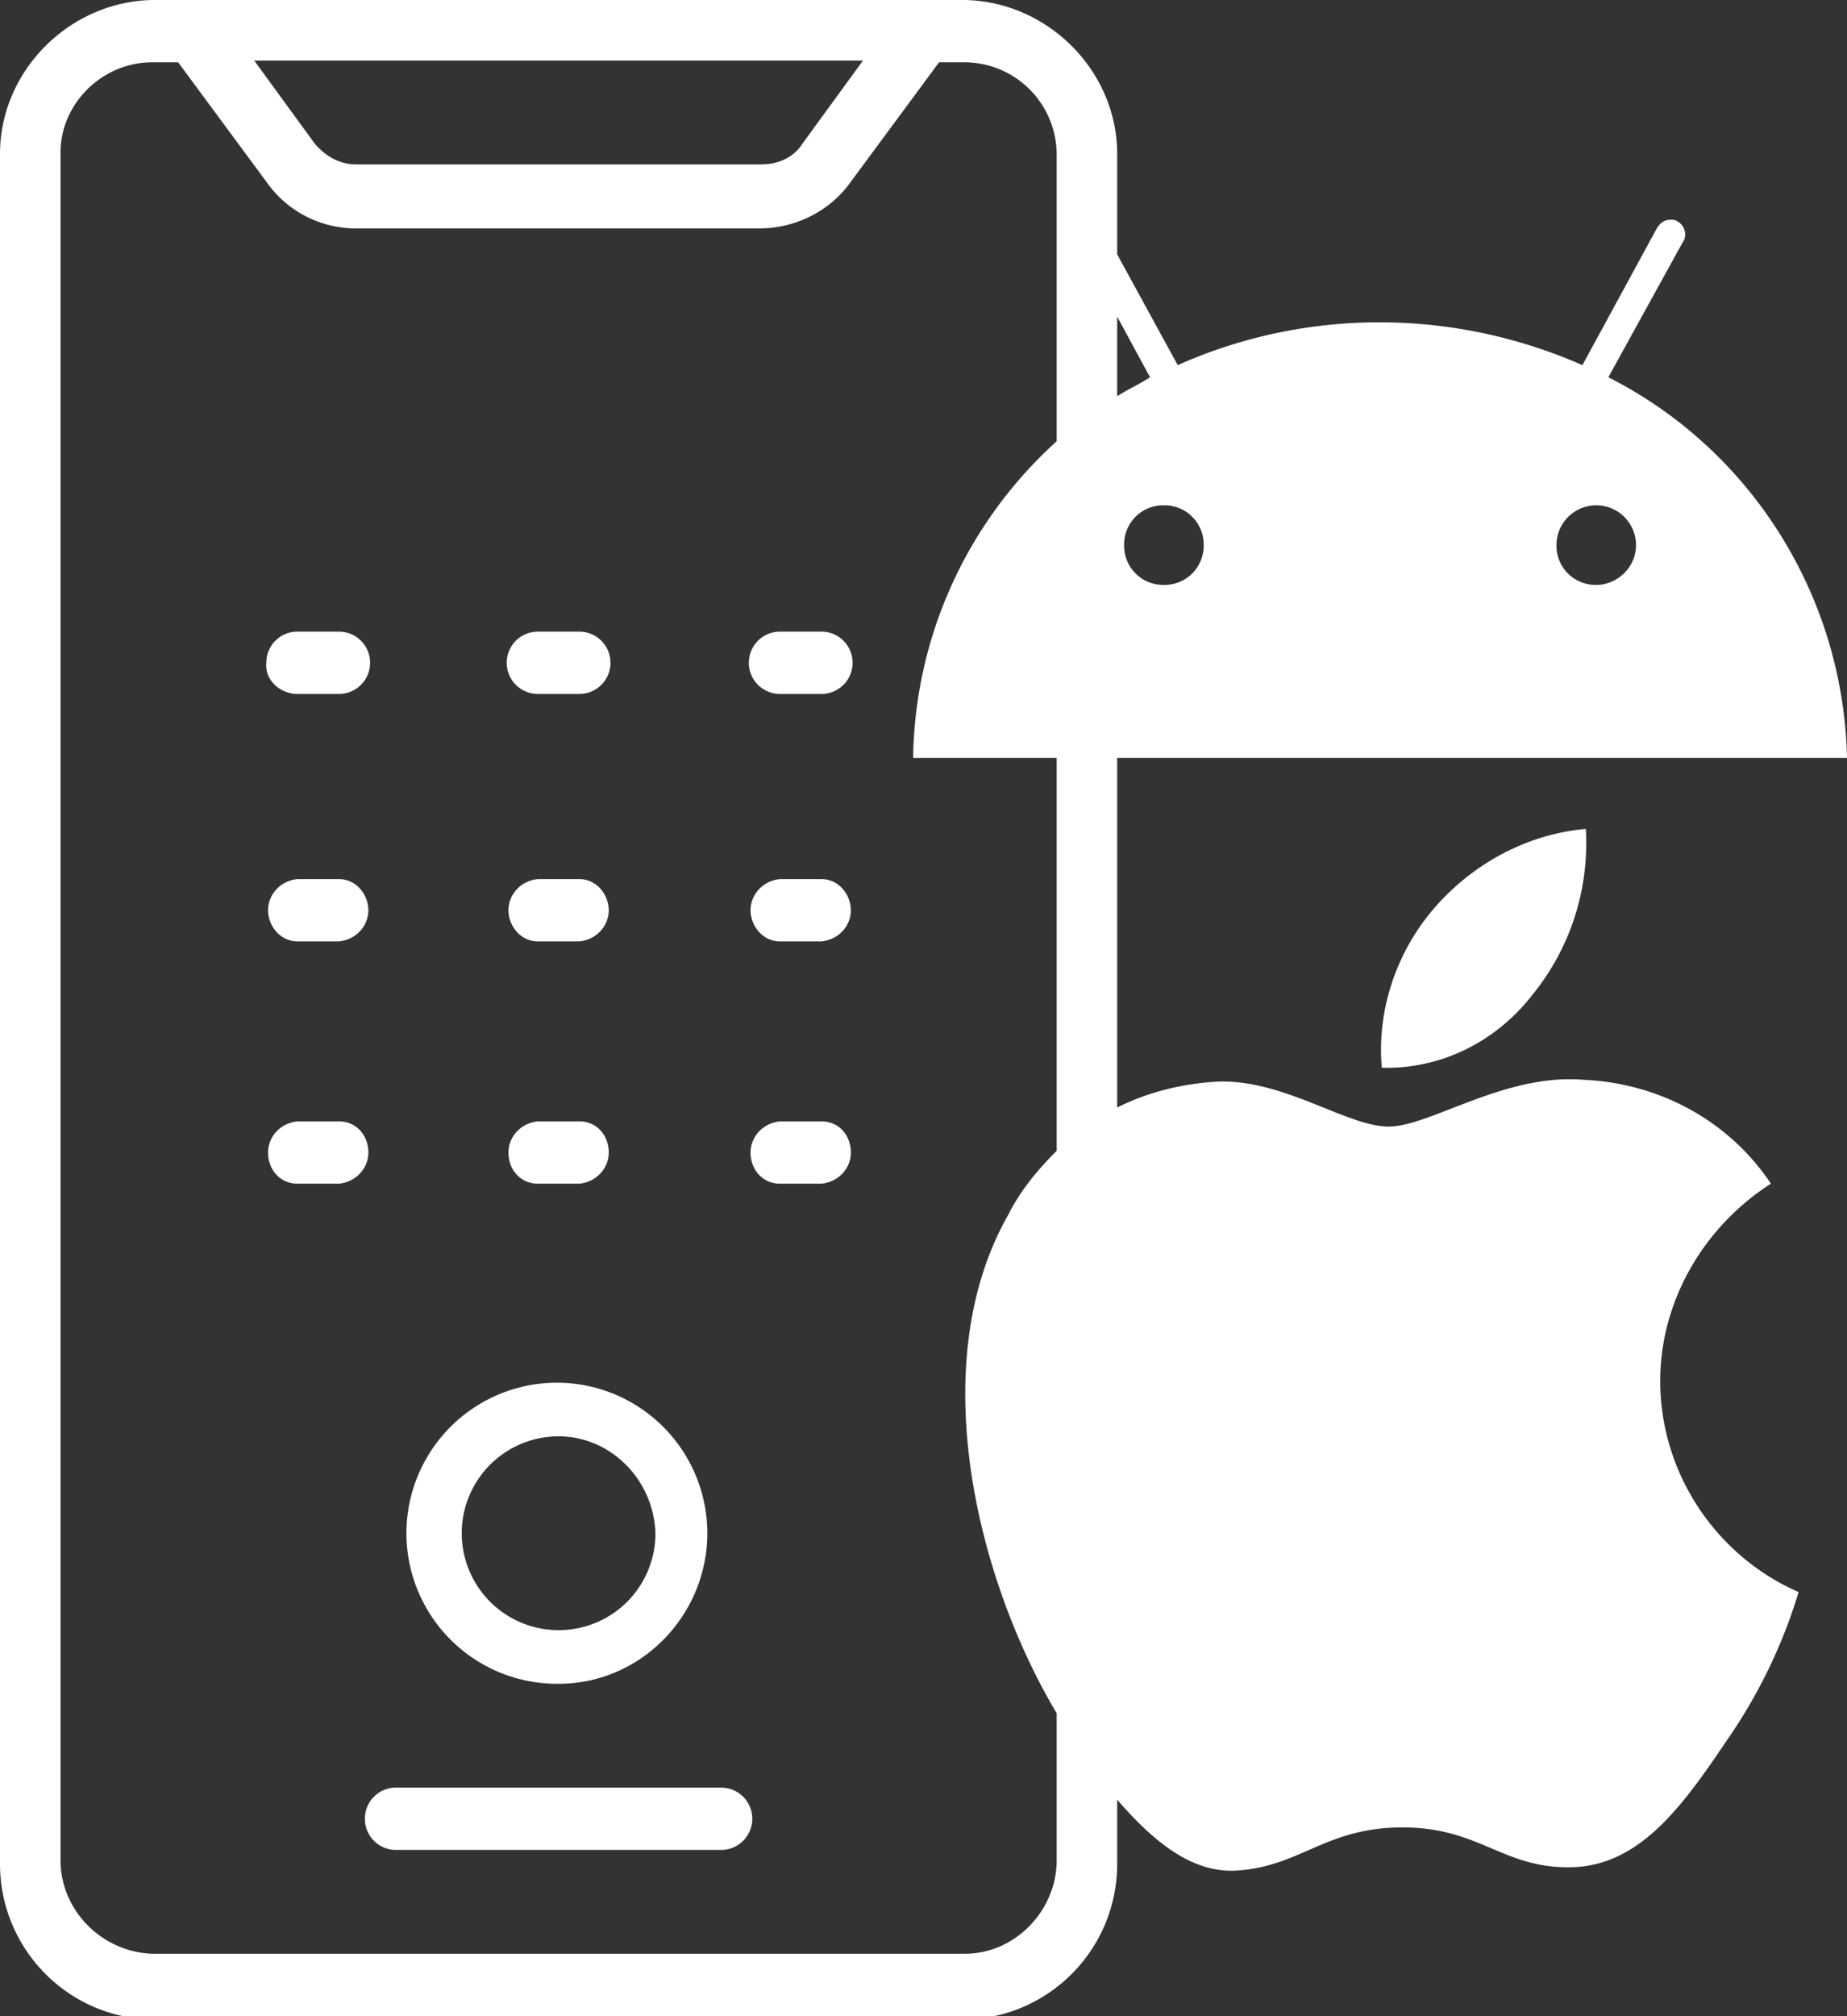 <?xml version="1.0" encoding="UTF-8"?> <svg xmlns="http://www.w3.org/2000/svg" xmlns:v="https://vecta.io/nano" viewBox="0 0 106.8 116.5"><rect x="0" y="0" width="106.8" height="116.5" fill="#333333" stroke="none"/><path fill-rule="evenodd" fill="#fff" d="M64.6 43.8V64c1.8-.9 3.8-1.4 5.9-1.5 3.8-.1 7.4 2.6 9.8 2.6S87 62 91.6 62.4c4.4.2 8.4 2.4 10.8 6-3.9 2.5-6.4 6.8-6.4 11.4 0 5.3 3.2 10.1 8 12.2-.9 3-2.3 5.9-4.1 8.5-2.5 3.7-5 7.3-9 7.4s-5.3-2.3-9.8-2.3-5.9 2.3-9.7 2.5c-2.6.1-4.8-1.8-6.8-4.1v3.7c0 4.9-3.9 8.9-8.8 9h-47c-4.9-.1-8.8-4.1-8.8-9V8.9C0 4.1 4 .1 8.8 0h47c4.8.1 8.8 4.1 8.8 8.9v5.8l3.5 6.4c7.4-3.3 15.9-3.3 23.4 0l4.3-7.9c.2-.3.4-.5.8-.5.1 0 .3 0 .4.1.4.2.6.8.3 1.2L93 21.8c8.3 4.2 13.6 12.7 13.8 22H64.6zm-3.5-18.3V8.9a5.34 5.34 0 0 0-5.3-5.3h-1.5l-5.1 6.9c-1.2 1.7-3.2 2.7-5.3 2.7H20.6a6.31 6.31 0 0 1-5.2-2.7l-5.1-6.9H8.8C5.9 3.6 3.5 6 3.5 8.8v98.7c0 2.9 2.4 5.3 5.3 5.4h47c2.9 0 5.3-2.5 5.3-5.4V99c-4.6-7.7-7.7-20.2-2.8-28.8.7-1.4 1.7-2.6 2.8-3.7V43.8h-8.3c.1-7 3.1-13.6 8.3-18.3zm-40 79.6a1.79 1.79 0 0 0 1.8 1.8h18.8a1.79 1.79 0 1 0 0-3.6H22.9a1.79 1.79 0 0 0-1.8 1.8h0zm11.2-7.8h-.1a8.71 8.71 0 0 1-8.7-8.7 8.71 8.71 0 0 1 8.7-8.7 8.71 8.71 0 0 1 8.7 8.7c0 4.7-3.8 8.7-8.6 8.7h0zm0-14.3h0a5.59 5.59 0 1 0 0 11.2 5.59 5.59 0 0 0 5.6-5.6c-.1-3.1-2.6-5.6-5.6-5.6zm-1.2-14.6h2.4c1-.1 1.7-.9 1.7-1.8 0-1-.7-1.8-1.7-1.8h-2.4c-1 .1-1.7.9-1.7 1.8 0 1 .7 1.8 1.7 1.8zm-13.9 0h2.4c1-.1 1.7-.9 1.7-1.8 0-1-.7-1.8-1.7-1.8h-2.4c-1 .1-1.7.9-1.7 1.8 0 1 .7 1.8 1.7 1.8zm27.9 0h2.4c1-.1 1.7-.9 1.7-1.8 0-1-.7-1.8-1.7-1.8h-2.4c-1 .1-1.7.9-1.7 1.8 0 1 .7 1.8 1.7 1.8zm43.5-10.9c2.2-2.7 3.3-6.1 3.1-9.6-3.4.3-6.5 2-8.7 4.5s-3.4 5.9-3.1 9.3c3.4.1 6.6-1.5 8.7-4.2zm-57.5-3.1h2.4c1-.1 1.7-.9 1.7-1.8s-.7-1.8-1.7-1.8h-2.4c-1 .1-1.7.9-1.7 1.8s.7 1.8 1.7 1.8zm-13.9 0h2.4c1-.1 1.7-.9 1.7-1.8s-.7-1.8-1.7-1.8h-2.4c-1 .1-1.7.9-1.7 1.8s.7 1.8 1.7 1.8zm27.9 0h2.4c1-.1 1.7-.9 1.7-1.8s-.7-1.8-1.7-1.8h-2.4c-1 .1-1.7.9-1.7 1.8s.7 1.8 1.7 1.8zm-14-14.3h2.4a1.79 1.79 0 1 0 0-3.6h-2.4a1.79 1.79 0 1 0 0 3.6zm14 0h2.4a1.79 1.79 0 1 0 0-3.6h-2.4a1.79 1.79 0 1 0 0 3.6zm-27.9 0h2.4a1.79 1.79 0 1 0 0-3.6h-2.4a1.79 1.79 0 0 0-1.8 1.8c-.1 1 .8 1.8 1.8 1.8zm75.1-6.3a2.26 2.26 0 0 1-2.3-2.3 2.26 2.26 0 1 1 4.6 0c0 1.3-1.1 2.3-2.3 2.3-.1 0-.1 0 0 0h0zm-25 0a2.26 2.26 0 0 1-2.3-2.3 2.26 2.26 0 0 1 2.3-2.3 2.26 2.26 0 0 1 2.3 2.3 2.26 2.26 0 0 1-2.3 2.3h0zm-2.7-15.5v4.6c.6-.4 1.3-.7 1.9-1.1l-1.9-3.5zm-18.2-10c-.5.8-1.4 1.2-2.4 1.2H20.6c-1 0-1.8-.5-2.4-1.2l-3.5-4.8h35.2l-3.5 4.8z"></path></svg> 